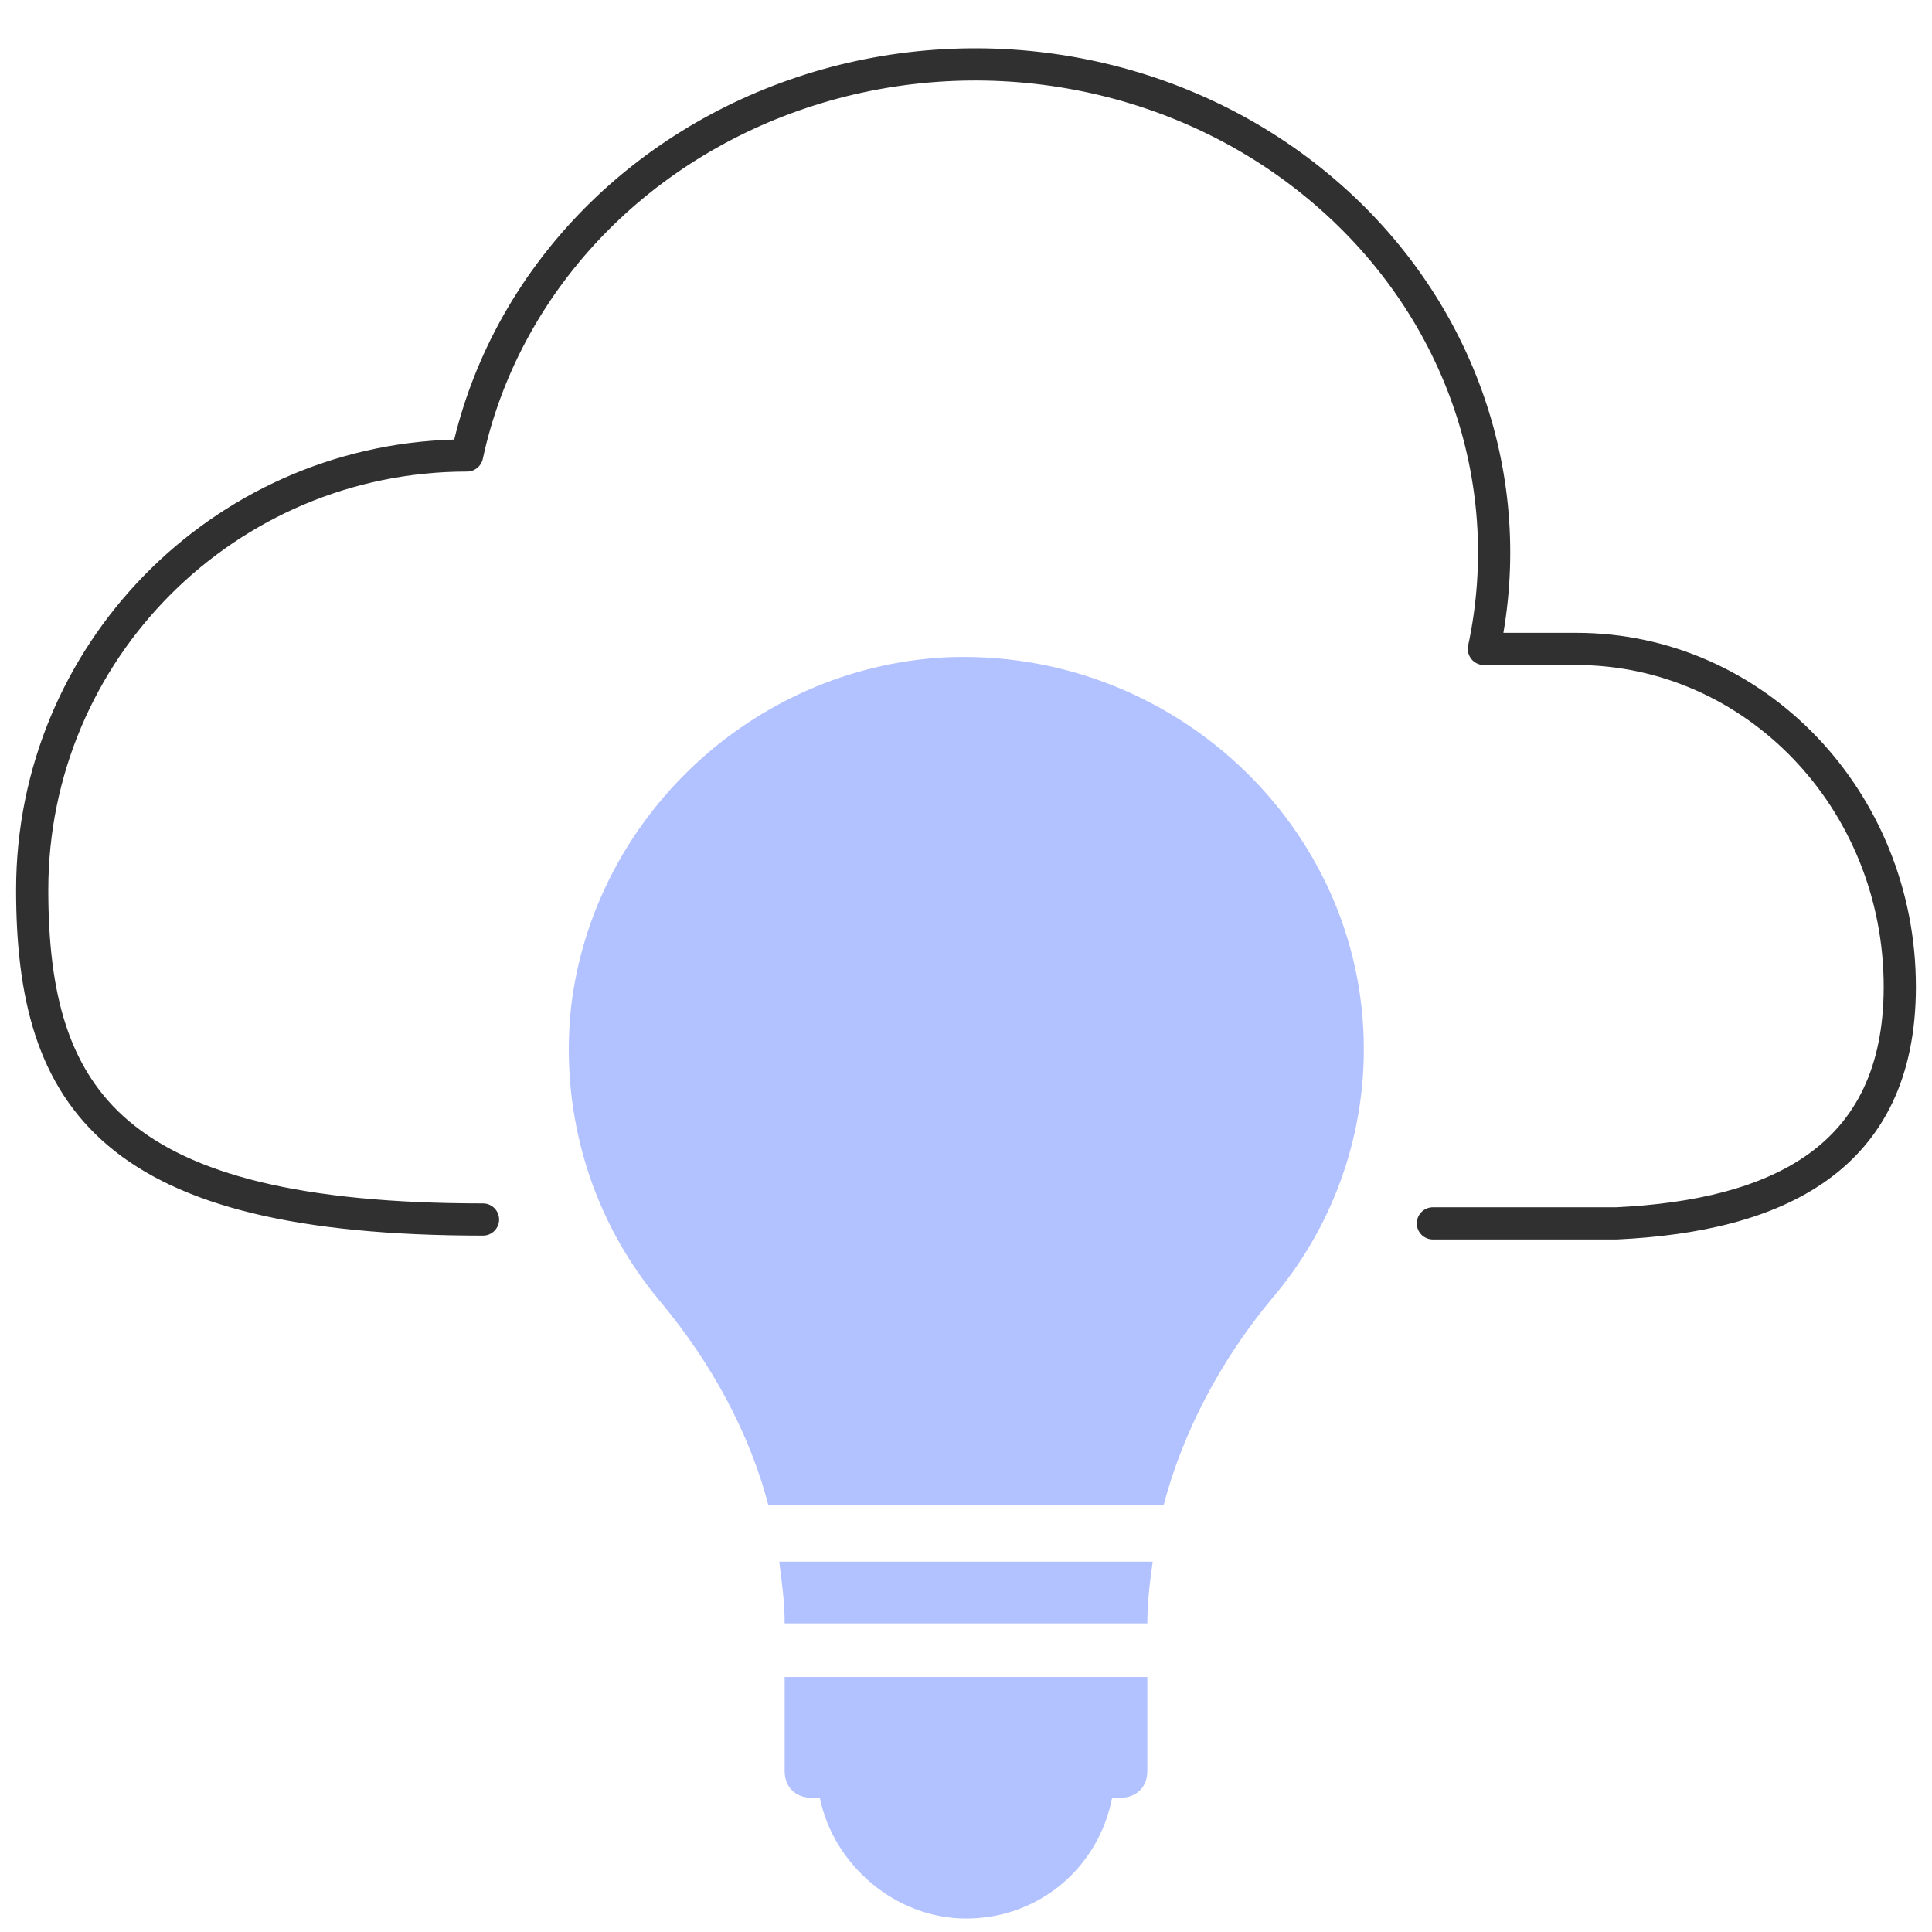 <?xml version="1.0" encoding="UTF-8"?>
<svg xmlns="http://www.w3.org/2000/svg" width="60" height="60" viewBox="0 0 60 60" fill="none">
  <path fill-rule="evenodd" clip-rule="evenodd" d="M40.631 6.183C36.45 2.703 30.607 1.593 25.313 3.265C20.018 4.939 16.094 9.134 14.994 14.25C14.945 14.481 14.741 14.645 14.505 14.645C7.322 14.645 1.5 20.463 1.5 27.636C1.5 30.853 2.118 33.224 4.01 34.822C5.931 36.445 9.276 37.373 15 37.373C15.276 37.373 15.5 37.597 15.5 37.873C15.5 38.149 15.276 38.373 15 38.373C9.224 38.373 5.569 37.448 3.365 35.586C1.132 33.7 0.5 30.952 0.5 27.636C0.5 20.043 6.556 13.862 14.106 13.651C15.397 8.339 19.531 4.045 25.012 2.312L25.012 2.311C30.622 0.54 36.821 1.711 41.27 5.414C45.559 8.974 47.598 14.353 46.689 19.653H48.954C54.798 19.653 59.5 24.594 59.5 30.646C59.5 33.462 58.482 35.401 56.755 36.645C55.06 37.866 52.746 38.372 50.23 38.492C50.222 38.493 50.214 38.493 50.206 38.493H44.5C44.224 38.493 44 38.269 44 37.993C44 37.717 44.224 37.493 44.5 37.493H50.194C52.631 37.375 54.709 36.886 56.17 35.834C57.6 34.803 58.5 33.187 58.5 30.646C58.5 25.105 54.206 20.653 48.954 20.653H46.083C45.932 20.653 45.789 20.585 45.695 20.468C45.6 20.35 45.563 20.196 45.594 20.049C46.691 14.934 44.809 9.651 40.631 6.183L40.631 6.183Z" fill="#303030"></path>
  <g clip-path="url(#clip0_2771_1038)">
    <path d="M24.2 48.499C24.284 49.166 24.368 49.749 24.368 50.416H35.631C35.631 49.749 35.715 49.082 35.799 48.499H24.2Z" fill="#B2C1FF"></path>
    <path d="M24.368 52.082V54.999C24.368 55.499 24.704 55.832 25.209 55.832H25.461C25.881 57.916 27.814 59.582 30 59.582C32.269 59.582 34.118 57.999 34.538 55.832H34.791C35.295 55.832 35.631 55.499 35.631 54.999V52.082H24.368Z" fill="#B2C1FF"></path>
    <path d="M29.328 20.416C23.36 20.749 18.401 25.416 17.728 31.333C17.392 34.666 18.401 37.916 20.502 40.416C22.099 42.333 23.276 44.499 23.864 46.749H36.136C36.724 44.499 37.901 42.249 39.498 40.333C41.347 38.166 42.355 35.416 42.355 32.583C42.355 25.666 36.388 20.083 29.328 20.416Z" fill="#B2C1FF"></path>
  </g>
  <defs>
    <clipPath id="clip0_2771_1038">
      <rect width="26" height="40" fill="white" transform="translate(17 20)"></rect>
    </clipPath>
  </defs>
</svg>
